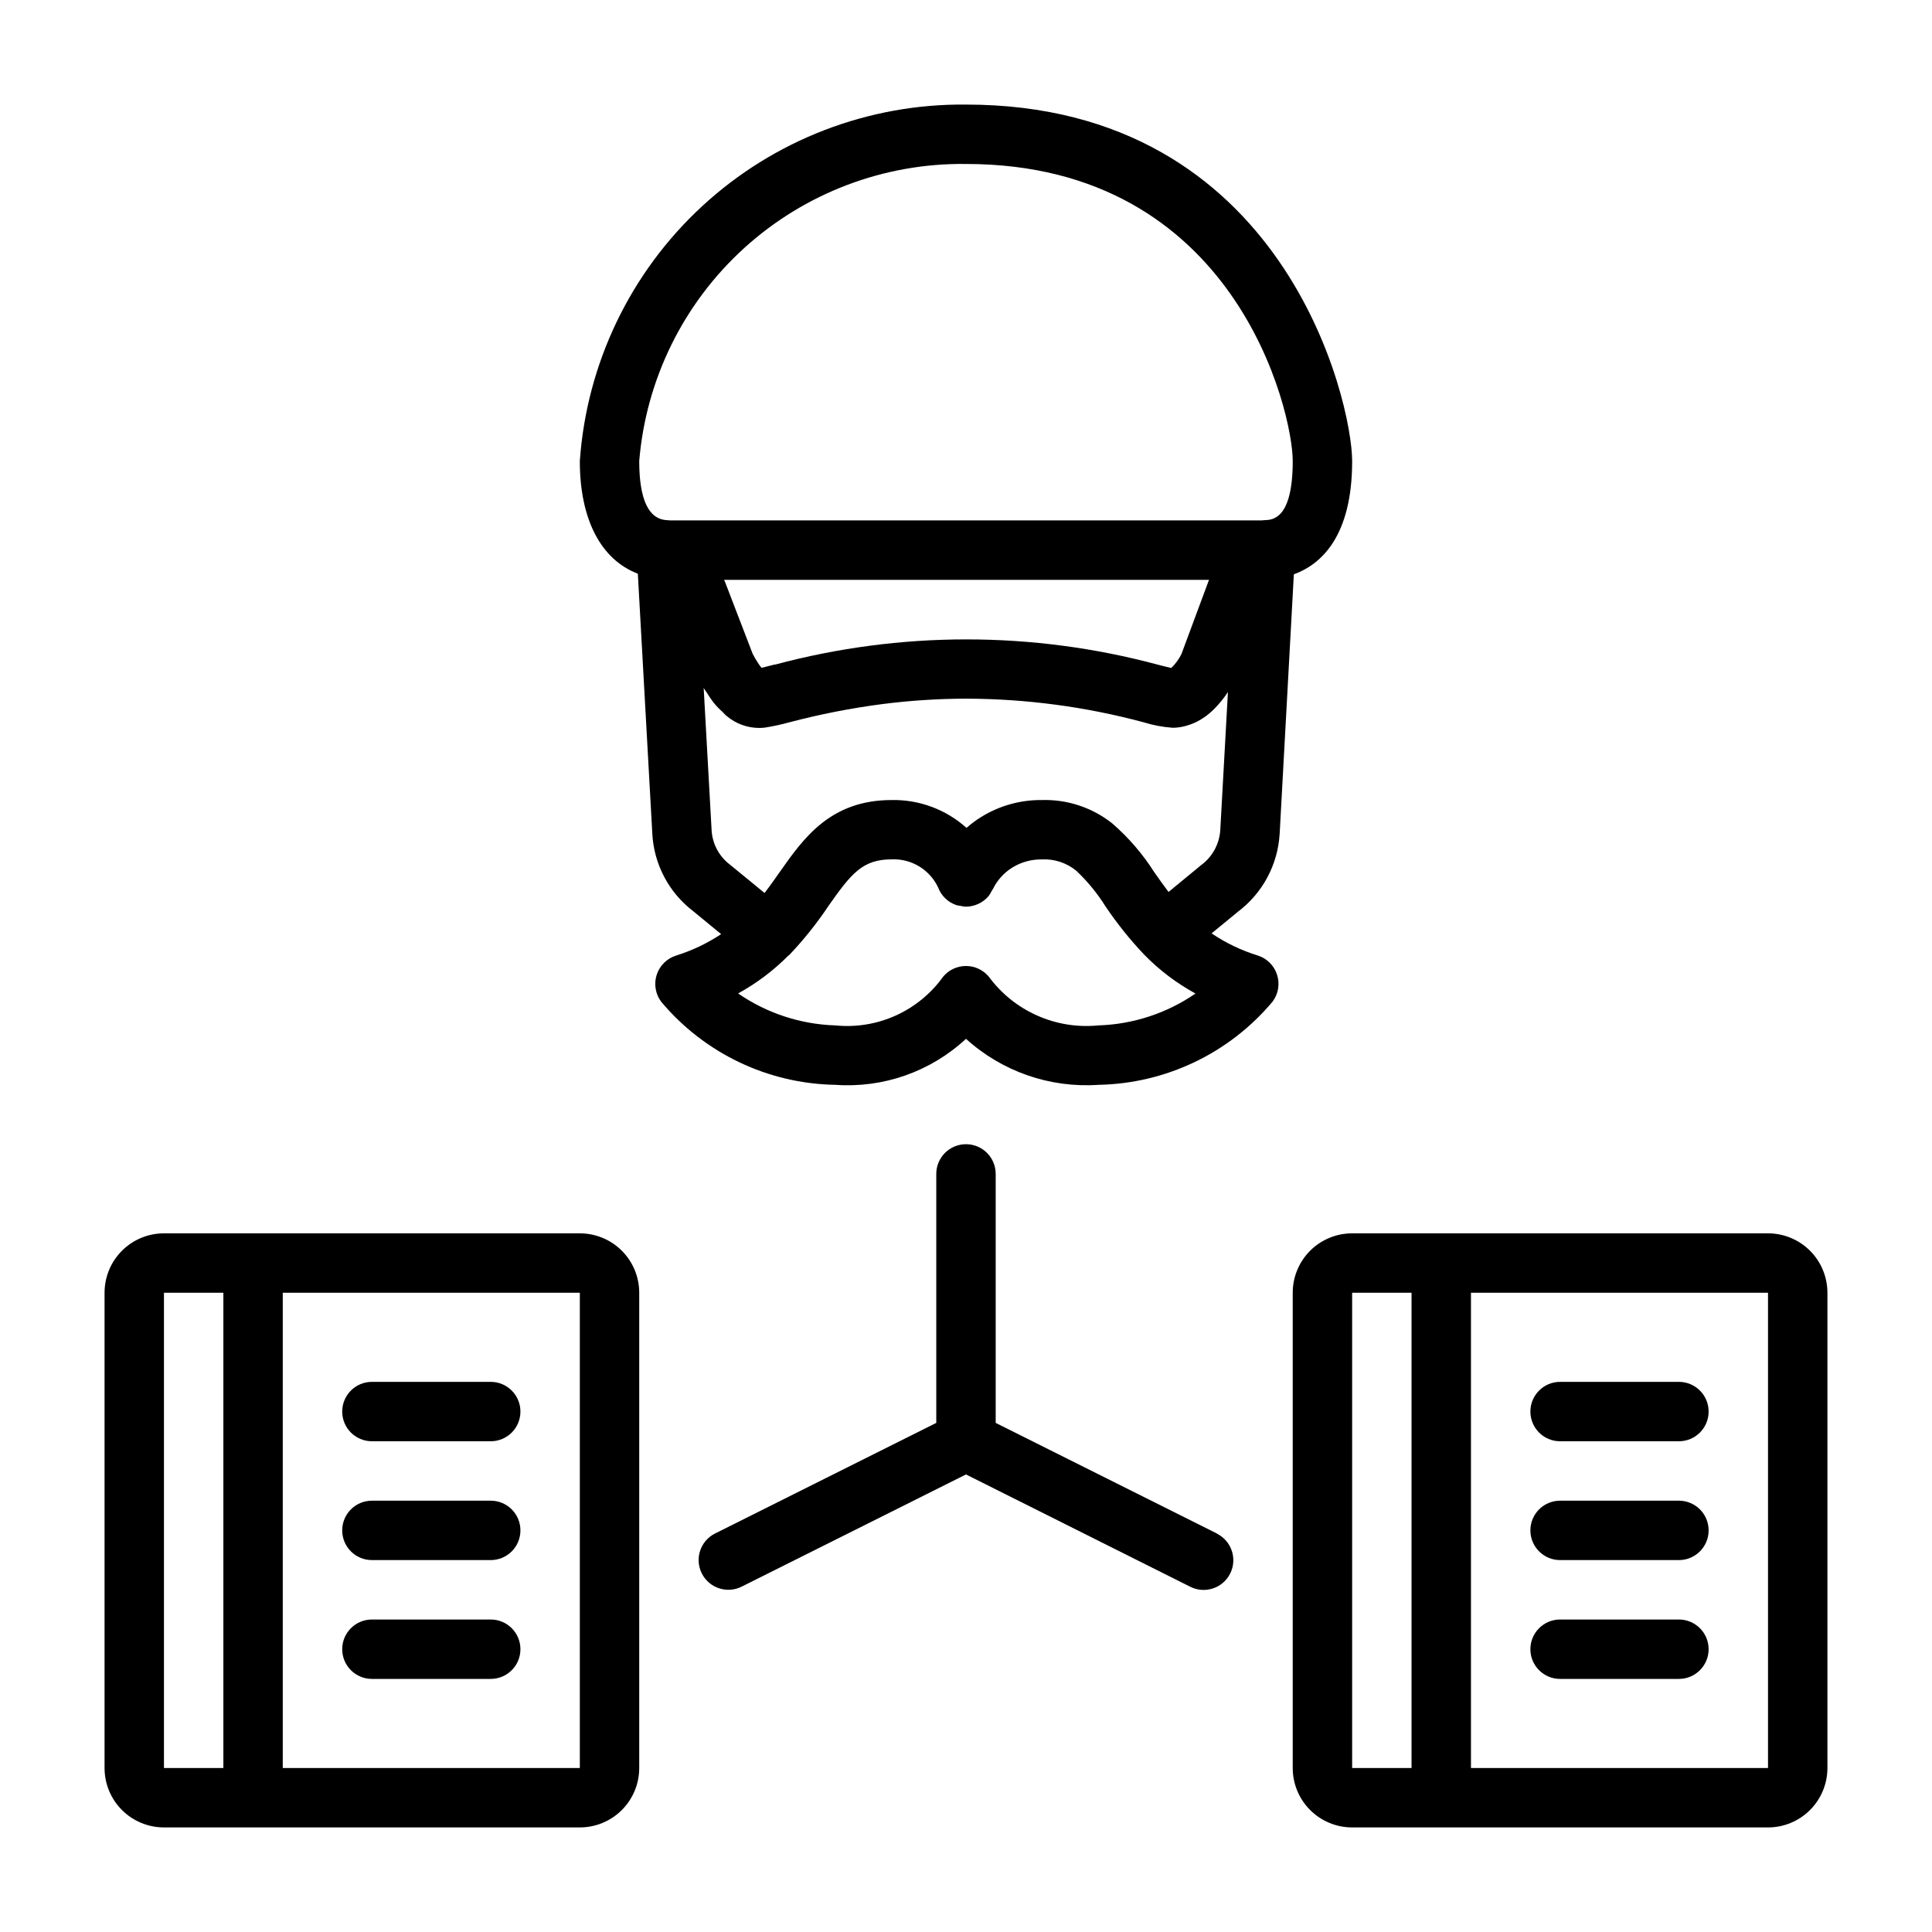 <?xml version="1.0" encoding="UTF-8"?>
<!-- Uploaded to: SVG Repo, www.svgrepo.com, Generator: SVG Repo Mixer Tools -->
<svg fill="#000000" width="800px" height="800px" version="1.1" viewBox="144 144 512 512" xmlns="http://www.w3.org/2000/svg">
 <g>
  <path d="m612.54 470.85h-110.21c-4.176 0-8.18 1.656-11.133 4.609s-4.613 6.957-4.613 11.133v125.95c0 4.176 1.66 8.18 4.613 11.133s6.957 4.613 11.133 4.613h110.21c4.176 0 8.18-1.66 11.133-4.613s4.613-6.957 4.613-11.133v-125.95c0-4.176-1.66-8.18-4.613-11.133s-6.957-4.609-11.133-4.609zm-110.21 15.742h15.742v125.95h-15.742zm110.21 125.95h-78.719v-125.95h78.719z"/>
  <path d="m297.66 470.85h-110.21c-4.176 0-8.18 1.656-11.133 4.609-2.953 2.953-4.609 6.957-4.609 11.133v125.95c0 4.176 1.656 8.18 4.609 11.133 2.953 2.953 6.957 4.613 11.133 4.613h110.21c4.172 0 8.18-1.66 11.133-4.613 2.949-2.953 4.609-6.957 4.609-11.133v-125.95c0-4.176-1.66-8.18-4.609-11.133-2.953-2.953-6.961-4.609-11.133-4.609zm-110.21 15.742h15.746v125.95h-15.746zm110.21 125.95h-78.723v-125.95h78.723z"/>
  <path d="m483.12 365.01 3.762-68.809c7.188-2.621 15.453-9.977 15.453-30.023 0-15.539-17.789-94.465-102.34-94.465-25.887-0.266-50.895 9.367-69.914 26.926-19.02 17.555-30.617 41.715-32.422 67.539 0 15.594 5.668 26.152 15.375 29.859l3.84 68.969v-0.004c0.445 8.074 4.398 15.555 10.824 20.465l7.414 6.086c-3.699 2.453-7.731 4.367-11.965 5.691-2.43 0.77-4.336 2.668-5.117 5.09-0.781 2.426-0.34 5.078 1.18 7.121 11.457 13.691 28.297 21.734 46.148 22.035 12.734 0.914 25.281-3.5 34.637-12.195 9.555 8.672 22.234 13.074 35.109 12.195 17.844-0.328 34.672-8.367 46.137-22.043 1.531-2.043 1.977-4.703 1.195-7.137-0.781-2.43-2.695-4.332-5.133-5.098-4.34-1.34-8.457-3.316-12.223-5.856l6.984-5.738h-0.004c6.531-4.914 10.57-12.449 11.055-20.609zm-133.75-44.926c-1.574 0.387-2.777 0.715-3.543 0.898-0.352-0.398-0.664-0.824-0.938-1.277-0.523-0.785-1-1.598-1.426-2.441-0.789-2.031-4.219-10.98-7.289-18.957l-0.289-0.641h128.51l-7.305 19.68c-0.68 1.375-1.594 2.617-2.707 3.676-0.883-0.188-2.07-0.512-3.574-0.883-33.223-8.922-68.215-8.922-101.44 0zm50.625-132.63c71.539 0 86.594 65.77 86.594 78.719 0 15.484-5.406 15.617-7.438 15.672l-0.004 0.004c-0.305 0.008-0.605 0.031-0.906 0.07h-156.58c-0.273-0.039-0.551-0.062-0.828-0.07-4.926-0.164-7.43-5.441-7.43-15.672 1.793-21.645 11.723-41.805 27.793-56.414 16.07-14.609 37.082-22.582 58.801-22.309zm35.109 228.29c-11.289 1.125-22.336-3.781-29.066-12.918-1.496-1.793-3.711-2.828-6.043-2.828-2.336 0-4.551 1.035-6.047 2.828-3.207 4.481-7.539 8.031-12.559 10.301-5.023 2.269-10.551 3.172-16.031 2.617-9.219-0.293-18.156-3.234-25.75-8.469 4.894-2.688 9.375-6.062 13.309-10.023 0.078-0.043 0.152-0.09 0.223-0.141 3.836-4.031 7.316-8.383 10.406-13.012 6.023-8.566 9.012-12.359 16.742-12.359 5.227-0.23 10.078 2.695 12.312 7.422 0.836 2.238 2.641 3.977 4.906 4.723 0.34 0.082 0.684 0.141 1.031 0.176 0.426 0.109 0.859 0.184 1.297 0.219h0.055c2.356 0.008 4.594-1.027 6.117-2.824 0.305-0.414 0.566-0.855 0.789-1.316 0.156-0.223 0.297-0.453 0.426-0.691 1.133-2.266 2.871-4.172 5.019-5.512 2.359-1.469 5.094-2.227 7.875-2.18 3.285-0.168 6.519 0.891 9.074 2.969 2.981 2.805 5.59 5.977 7.762 9.445 3.023 4.5 6.418 8.742 10.141 12.684 4.023 4.152 8.652 7.672 13.727 10.445-7.586 5.219-16.512 8.152-25.715 8.445zm32.273-51.594c-0.281 3.644-2.141 6.984-5.094 9.141l-8.605 7.086c-1.332-1.746-2.574-3.519-3.801-5.258v-0.004c-3.059-4.816-6.805-9.16-11.113-12.902-5.281-4.188-11.867-6.383-18.602-6.195-5.719-0.066-11.332 1.5-16.188 4.519-1.355 0.848-2.641 1.801-3.84 2.859-5.434-4.879-12.516-7.512-19.812-7.379-16.262 0-23.387 10.125-29.668 19.059-1.301 1.852-2.613 3.723-4.039 5.574l-9.156-7.504v0.004c-2.844-2.148-4.621-5.422-4.867-8.977l-2.109-37.848c0.25 0.434 0.543 0.789 0.789 1.172 0.574 0.953 1.203 1.875 1.879 2.758 0.723 0.875 1.512 1.695 2.363 2.445 0.363 0.34 0.699 0.789 1.078 1.062 2.422 2.043 5.492 3.16 8.66 3.152 0.508-0.004 1.02-0.035 1.527-0.105 2.18-0.348 4.34-0.816 6.469-1.406 8.074-2.129 16.273-3.734 24.555-4.812 7.359-0.945 14.77-1.426 22.191-1.441 15.863 0.035 31.66 2.133 46.988 6.238 2.531 0.793 5.152 1.289 7.801 1.477 1-0.008 1.992-0.129 2.965-0.359 0.293-0.062 0.559-0.148 0.836-0.227v-0.004c0.66-0.188 1.305-0.426 1.93-0.707l0.789-0.363h-0.004c0.688-0.363 1.352-0.77 1.984-1.219 0.102-0.078 0.227-0.141 0.332-0.219v-0.004c0.715-0.535 1.395-1.125 2.031-1.754 0.18-0.172 0.34-0.348 0.504-0.52 0.449-0.473 0.883-0.945 1.273-1.426l0.504-0.613c0.402-0.512 0.789-1.016 1.109-1.512 0.086-0.133 0.188-0.27 0.285-0.402l0.094-0.141z"/>
  <path d="m557.44 525.95h31.488c4.348 0 7.875-3.523 7.875-7.871s-3.527-7.871-7.875-7.871h-31.488c-4.348 0-7.871 3.523-7.871 7.871s3.523 7.871 7.871 7.871z"/>
  <path d="m557.44 557.44h31.488c4.348 0 7.875-3.523 7.875-7.871s-3.527-7.871-7.875-7.871h-31.488c-4.348 0-7.871 3.523-7.871 7.871s3.523 7.871 7.871 7.871z"/>
  <path d="m557.44 588.93h31.488c4.348 0 7.875-3.523 7.875-7.871 0-4.348-3.527-7.871-7.875-7.871h-31.488c-4.348 0-7.871 3.523-7.871 7.871 0 4.348 3.523 7.871 7.871 7.871z"/>
  <path d="m242.56 525.95h31.488c4.348 0 7.871-3.523 7.871-7.871s-3.523-7.871-7.871-7.871h-31.488c-4.348 0-7.871 3.523-7.871 7.871s3.523 7.871 7.871 7.871z"/>
  <path d="m242.56 557.44h31.488c4.348 0 7.871-3.523 7.871-7.871s-3.523-7.871-7.871-7.871h-31.488c-4.348 0-7.871 3.523-7.871 7.871s3.523 7.871 7.871 7.871z"/>
  <path d="m242.56 588.93h31.488c4.348 0 7.871-3.523 7.871-7.871 0-4.348-3.523-7.871-7.871-7.871h-31.488c-4.348 0-7.871 3.523-7.871 7.871 0 4.348 3.523 7.871 7.871 7.871z"/>
  <path d="m466.49 550.39-58.621-29.309v-65.984c0-4.348-3.523-7.871-7.871-7.871s-7.875 3.523-7.875 7.871v65.984l-58.621 29.309c-3.891 1.941-5.469 6.672-3.527 10.562 1.945 3.891 6.672 5.473 10.566 3.527l59.457-29.734 59.457 29.773c3.891 1.945 8.621 0.363 10.562-3.527 1.945-3.891 0.363-8.621-3.527-10.562z"/>
 </g>
</svg>